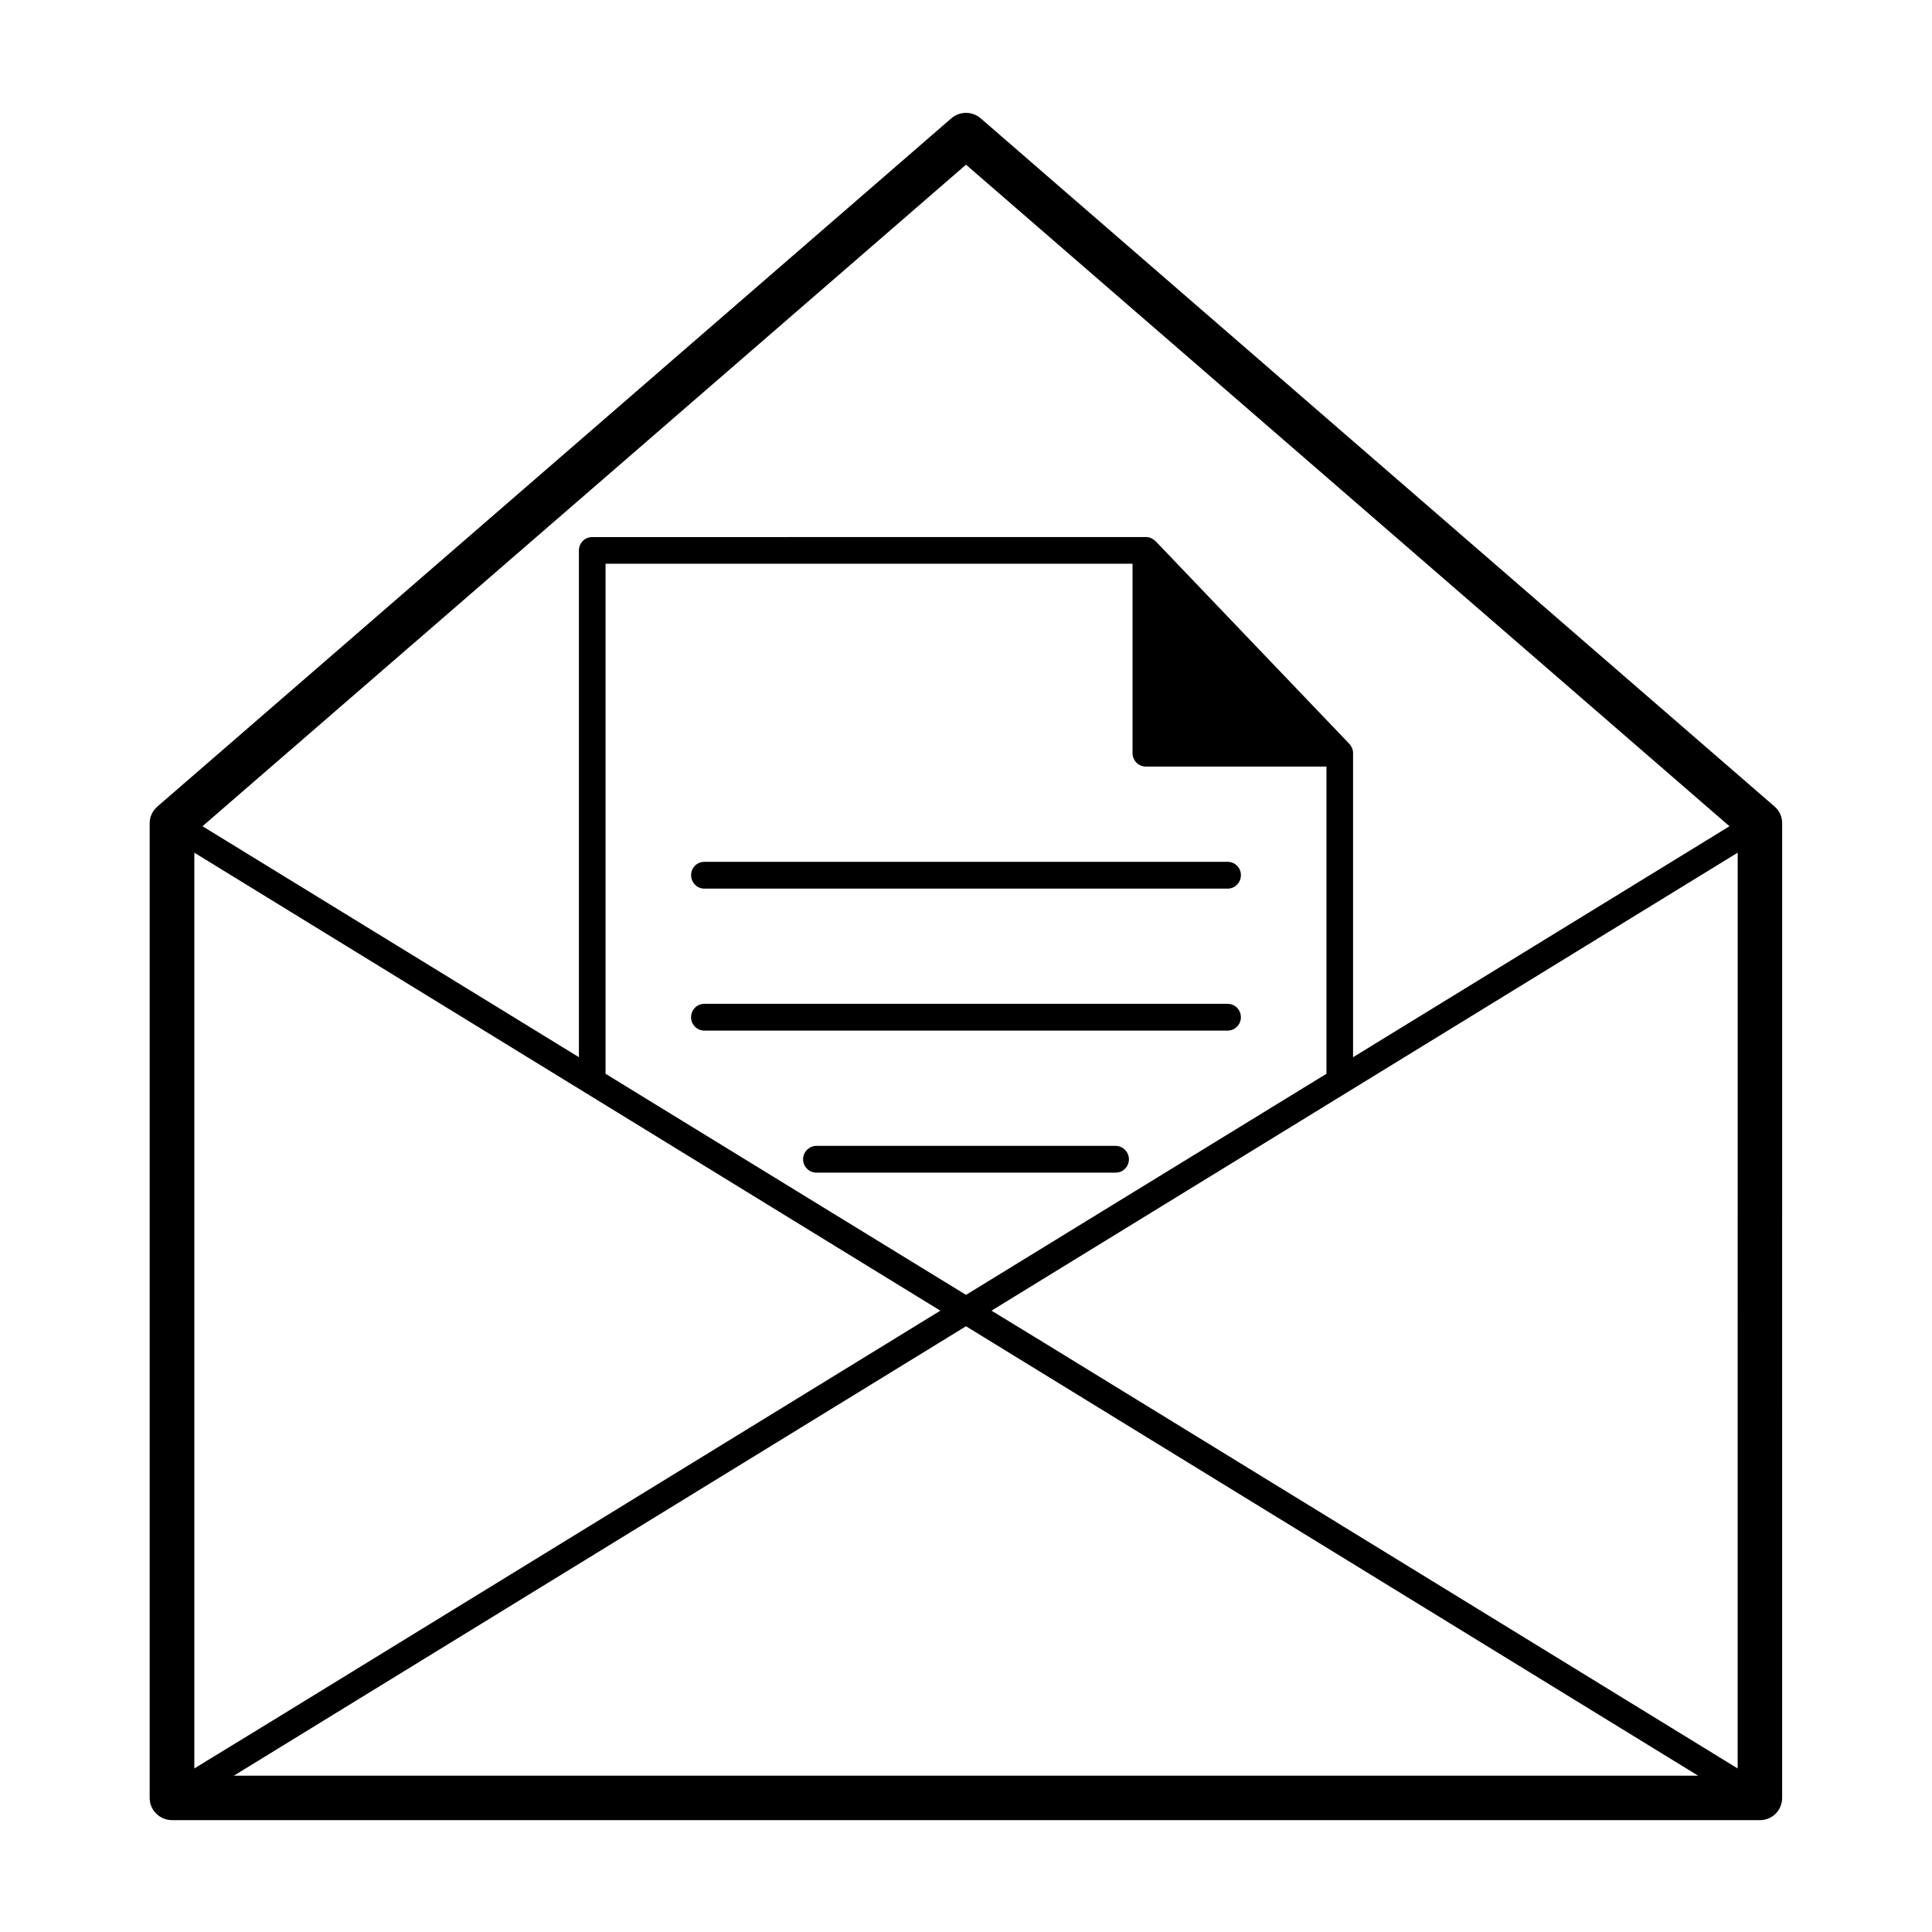 <?xml version="1.0" encoding="UTF-8"?>
<!-- Uploaded to: ICON Repo, www.svgrepo.com, Generator: ICON Repo Mixer Tools -->
<svg fill="#000000" width="800px" height="800px" version="1.1" viewBox="144 144 512 512" xmlns="http://www.w3.org/2000/svg">
 <g>
  <path d="m327.15 375.92c0 1.965 1.562 3.578 3.527 3.578h138.65c1.969 0 3.527-1.613 3.527-3.578 0-1.965-1.562-3.527-3.527-3.527h-138.65c-1.965 0-3.527 1.562-3.527 3.527z"/>
  <path d="m469.32 410.02h-138.65c-1.965 0-3.527 1.562-3.527 3.578 0 1.914 1.562 3.527 3.527 3.527h138.65c1.969 0 3.527-1.613 3.527-3.527-0.004-2.016-1.562-3.578-3.527-3.578z"/>
  <path d="m439.6 447.66h-79.199c-1.965 0-3.578 1.613-3.578 3.578 0 1.211 0.656 2.316 1.562 2.922 0.605 0.402 1.258 0.605 2.016 0.605h79.199c0.504 0 0.953-0.105 1.406-0.25 1.258-0.555 2.172-1.812 2.172-3.273 0-1.973-1.613-3.582-3.578-3.582z"/>
  <path d="m614.27 357.73-210.39-182.38c-2.215-1.914-5.543-1.914-7.758 0l-210.39 182.38c-1.309 1.109-2.066 2.719-2.066 4.434v258.3c0 3.273 2.672 5.894 5.945 5.894h420.78c1.566 0 3.074-0.605 4.18-1.715 1.109-1.109 1.715-2.621 1.715-4.18l0.004-258.3c0-1.715-0.707-3.328-2.016-4.434zm-319.67-78.746 105.4-91.34 202.33 175.32-99.754 61.211v-80.559-0.102-0.102c0-0.152 0-0.25-0.055-0.402v-0.051c-0.051-0.152-0.051-0.301-0.102-0.453-0.051-0.051-0.051-0.051-0.051-0.102-0.055-0.152-0.105-0.25-0.152-0.352 0-0.051 0-0.051-0.051-0.051-0.055-0.152-0.152-0.301-0.203-0.402-0.051-0.051-0.051-0.051-0.051-0.102-0.105-0.102-0.203-0.25-0.309-0.352l-51.387-53.758c-0.051 0-0.051-0.051-0.102-0.051-0.051-0.102-0.152-0.152-0.25-0.25-0.055 0-0.105-0.051-0.152-0.102-0.051-0.051-0.152-0.102-0.25-0.152-0.055-0.051-0.105-0.102-0.152-0.102-0.105-0.051-0.25-0.102-0.352-0.152-0.051-0.051-0.102-0.051-0.145-0.051-0.105-0.051-0.203-0.102-0.352-0.102 0 0-0.051-0.051-0.105-0.051-0.102 0-0.25-0.051-0.402-0.051h-0.145-0.152l-146.71 0.008c-1.965 0-3.527 1.562-3.527 3.527v134.31l-99.754-61.211zm153.06 68.164h47.863v81.414l-51.191 31.391-44.332 27.203-44.941-27.559-50.582-31.035v-135.17h139.66v50.23c0 1.914 1.562 3.527 3.527 3.527zm-252.16 22.824 197.7 121.37-176.94 108.62-20.758 12.695zm10.477 244.6 194.02-119.1 194.02 119.1zm398.52-1.914-184.29-113.11-13.453-8.211 197.75-121.37z"/>
 </g>
</svg>